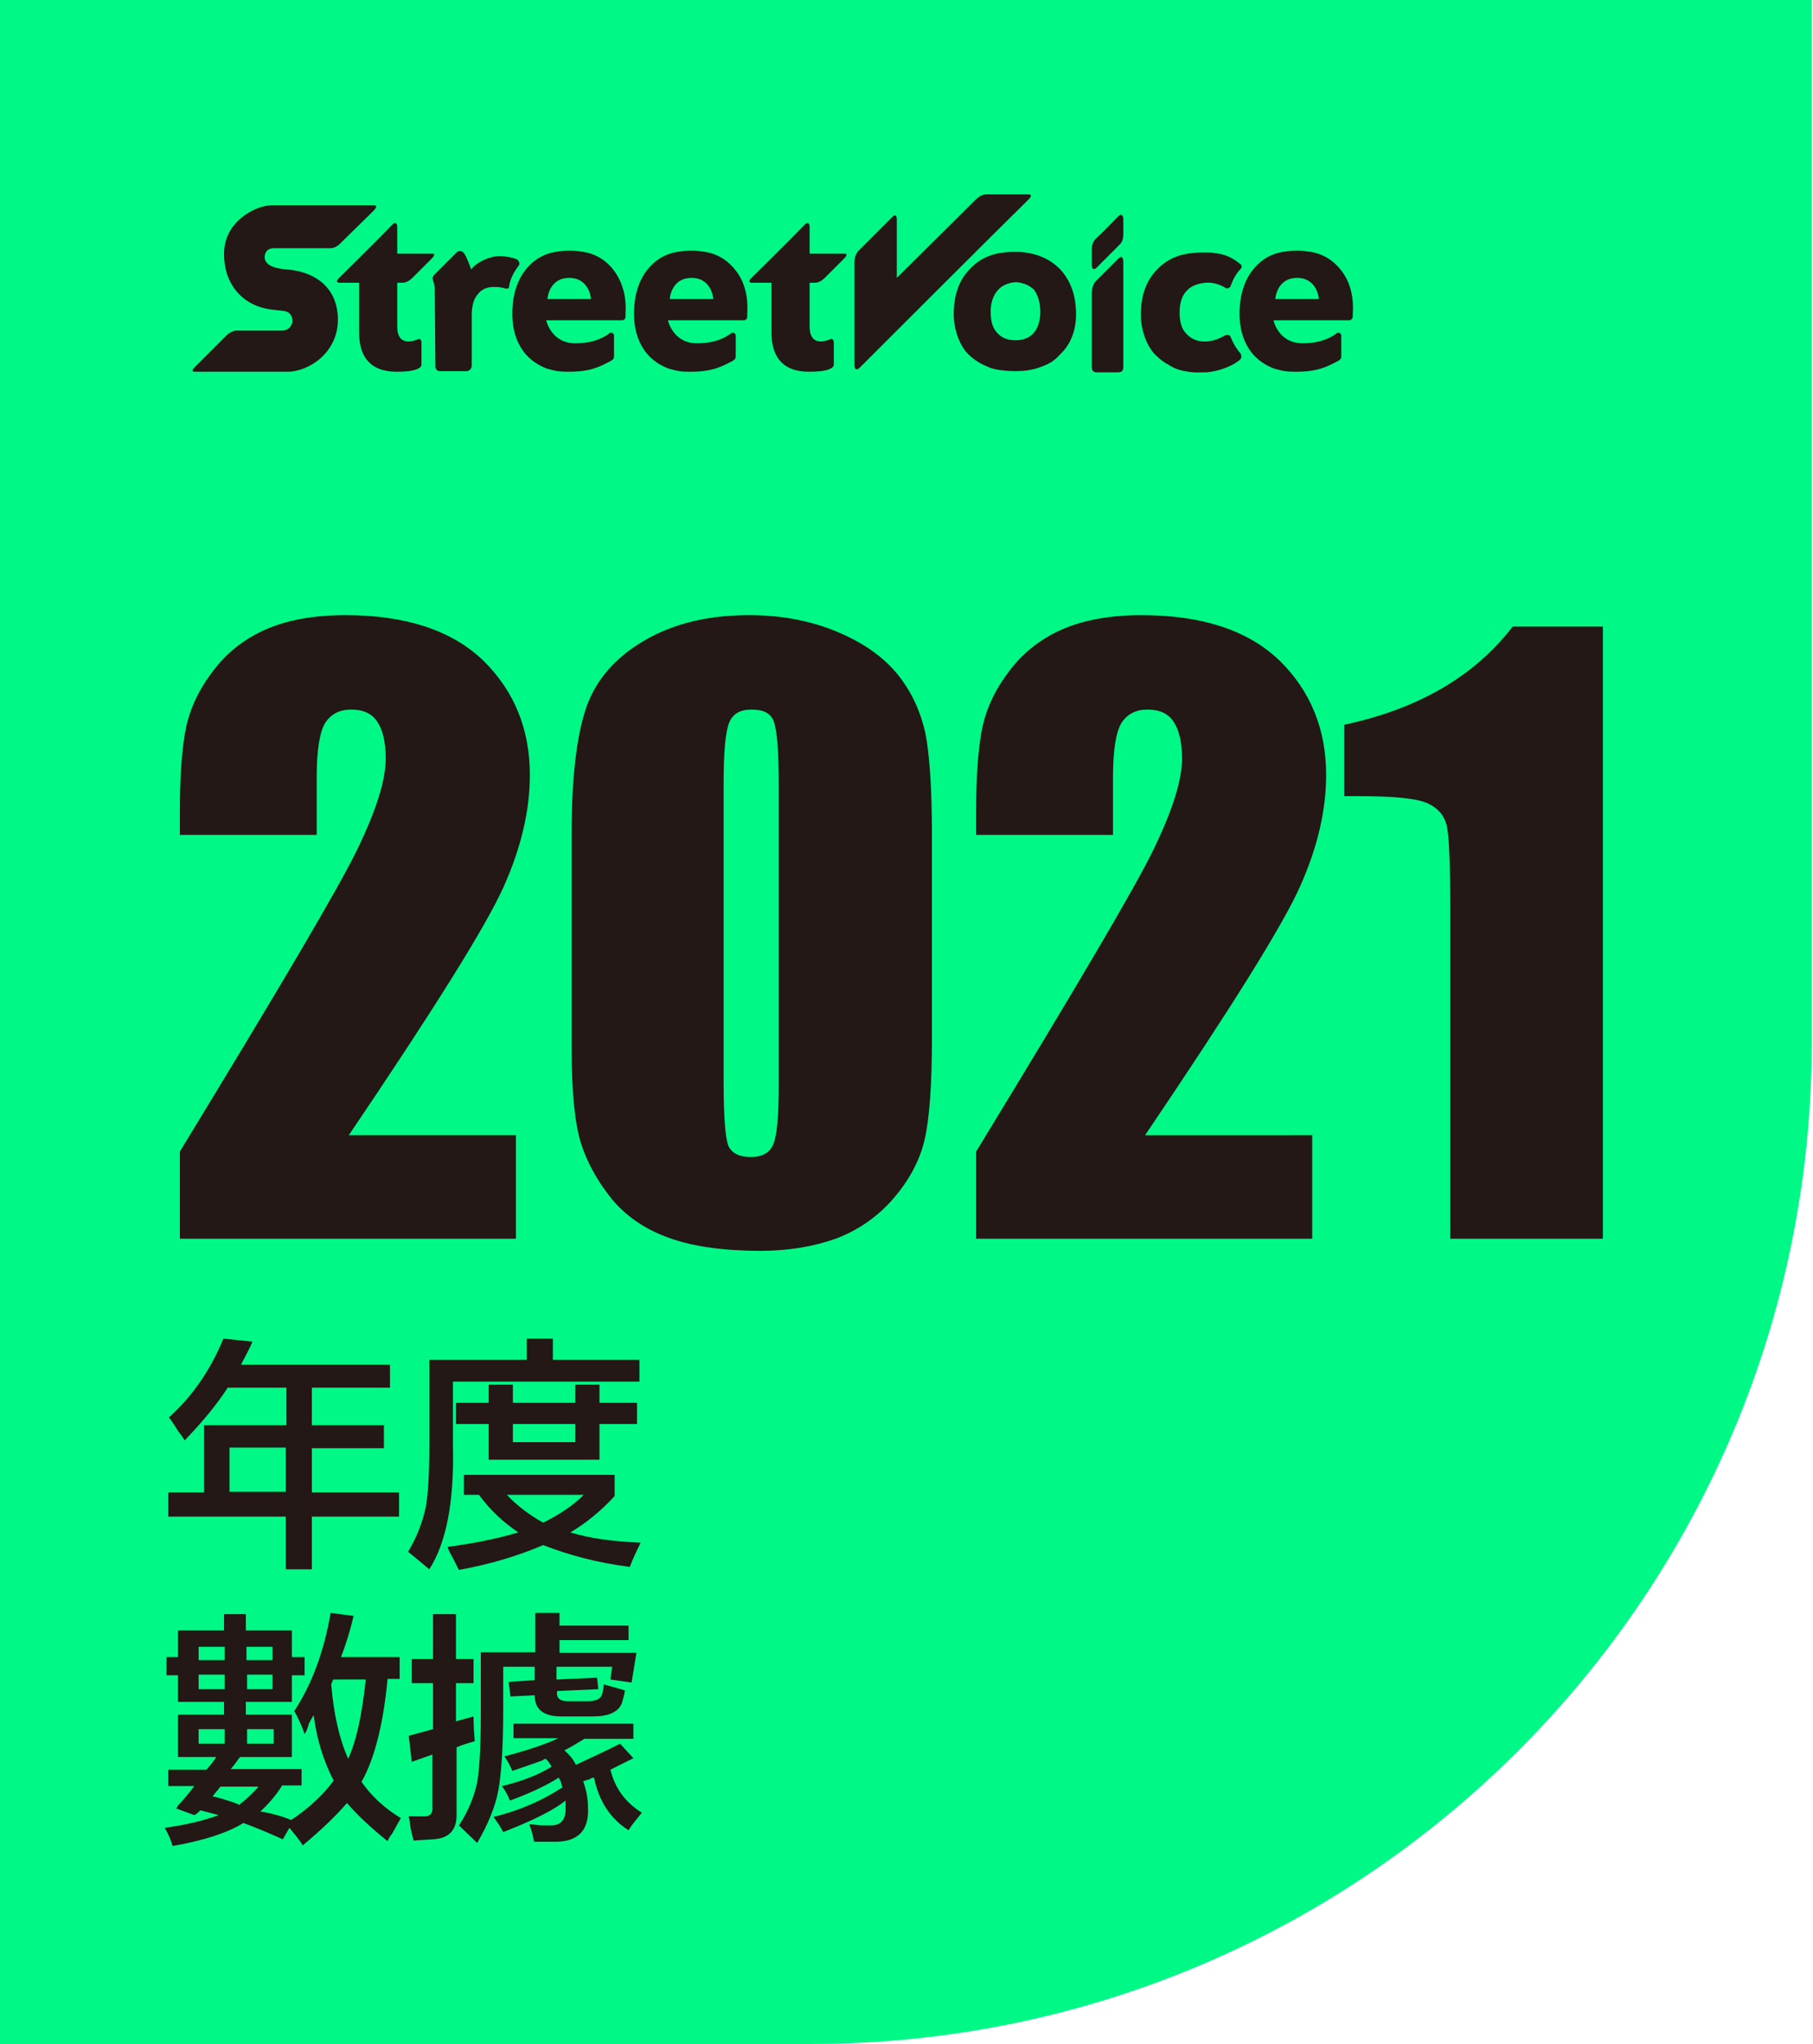 <?xml version="1.0" encoding="utf-8"?>
<!-- Generator: Adobe Illustrator 26.0.2, SVG Export Plug-In . SVG Version: 6.00 Build 0)  -->
<svg version="1.1" xmlns="http://www.w3.org/2000/svg" xmlns:xlink="http://www.w3.org/1999/xlink" x="0px" y="0px"
	 viewBox="0 0 299.4 337.6" style="enable-background:new 0 0 299.4 337.6;" xml:space="preserve">
<style type="text/css">
	.st0{fill:#00F986;}
	.st1{fill:#231815;}
</style>
<g id="圖層_2">
	<g>
		<g>
			<path class="st0" d="M133.9,337.6H-0.2V0h299.4v172.3C299.1,263.6,225.1,337.6,133.9,337.6z"/>
		</g>
	</g>
</g>
<g id="圖層_1">
	<g>
		<g>
			<path class="st1" d="M85.2,187.4v17.2H29.7l0-14.4c16.4-26.9,26.2-43.5,29.3-49.9c3.1-6.4,4.7-11.4,4.7-15c0-2.7-0.5-4.8-1.4-6.1
				c-0.9-1.4-2.4-2-4.3-2c-1.9,0-3.3,0.7-4.3,2.2c-0.9,1.5-1.4,4.5-1.4,8.9v9.6H29.7v-3.7c0-5.7,0.3-10.1,0.9-13.4
				c0.6-3.3,2-6.5,4.3-9.6c2.3-3.2,5.3-5.6,8.9-7.2s8.1-2.4,13.2-2.4c10,0,17.6,2.5,22.8,7.5c5.1,5,7.7,11.3,7.7,18.9
				c0,5.8-1.4,11.9-4.3,18.4c-2.9,6.5-11.4,20.1-25.6,41.1H85.2z"/>
			<path class="st1" d="M153.9,137.8v33.7c0,7.7-0.4,13.2-1.2,16.7c-0.8,3.5-2.6,6.8-5.2,9.8c-2.6,3-5.8,5.2-9.5,6.6
				c-3.7,1.3-7.8,2-12.4,2c-6,0-11.1-0.7-15-2.1c-4-1.4-7.2-3.6-9.6-6.5c-2.4-3-4.1-6.1-5.1-9.3c-1-3.3-1.5-8.5-1.5-15.6v-35.3
				c0-9.3,0.8-16.2,2.4-20.9c1.6-4.6,4.8-8.3,9.6-11.1c4.8-2.8,10.5-4.2,17.3-4.2c5.5,0,10.5,1,14.9,2.9c4.4,1.9,7.6,4.3,9.8,7.1
				c2.2,2.8,3.6,5.9,4.4,9.4C153.5,124.5,153.9,130.1,153.9,137.8z M128.6,129.3c0-5.4-0.3-8.7-0.8-10.1c-0.5-1.4-1.7-2-3.7-2
				c-1.9,0-3.1,0.7-3.7,2.2s-0.9,4.8-0.9,10v49.3c0,5.9,0.3,9.4,0.8,10.6c0.6,1.2,1.8,1.8,3.7,1.8s3.1-0.7,3.7-2.1
				c0.6-1.4,0.9-4.6,0.9-9.6V129.3z"/>
			<path class="st1" d="M216.7,187.4v17.2h-55.5l0-14.4c16.4-26.9,26.2-43.5,29.3-49.9c3.1-6.4,4.7-11.4,4.7-15
				c0-2.7-0.5-4.8-1.4-6.1c-0.9-1.4-2.4-2-4.3-2c-1.9,0-3.3,0.7-4.3,2.2c-0.9,1.5-1.4,4.5-1.4,8.9v9.6h-22.6v-3.7
				c0-5.7,0.3-10.1,0.9-13.4c0.6-3.3,2-6.5,4.3-9.6c2.3-3.2,5.3-5.6,8.9-7.2s8.1-2.4,13.2-2.4c10,0,17.6,2.5,22.8,7.5
				c5.1,5,7.7,11.3,7.7,18.9c0,5.8-1.4,11.9-4.3,18.4c-2.9,6.5-11.4,20.1-25.6,41.1H216.7z"/>
			<path class="st1" d="M264.7,103.5v101.1h-25.2v-54.2c0-7.8-0.2-12.5-0.6-14.1c-0.4-1.6-1.4-2.8-3.1-3.6
				c-1.7-0.8-5.4-1.2-11.3-1.2h-2.5v-11.8c12.2-2.6,21.5-8,27.8-16.2H264.7z"/>
		</g>
		<g>
			<path class="st1" d="M30.5,237.9c-0.2-0.3-0.5-0.8-1-1.4c-0.3-0.5-0.8-1.3-1.6-2.4c3.8-3.4,6.8-7.7,9-13l4.8,0.5
				c-0.6,1.4-1.3,2.6-1.9,3.8h24.6v3.8H51.5v6.2h11.9v3.8H51.5v7.3h14.4v4H51.5v8.7h-4.3v-8.7H27.8v-4h5.9v-11.1h13.6v-6.2h-9.7
				C35.8,232,33.4,234.9,30.5,237.9z M37.9,239.1v7.3h9.3v-7.3H37.9z"/>
			<path class="st1" d="M70.9,259.2c-1.3-1.1-2.4-2-3.5-2.9c1.5-2.5,2.4-5,2.9-7.3c0.4-2.2,0.6-5.6,0.6-10.3v-14.1H87v-3.5h4.3v3.5
				h14.3v3.6H74.8v10.8C75,248.1,73.7,254.8,70.9,259.2z M104,258.8c-5.5-0.7-10.2-2-14.3-3.6c-4.2,1.8-8.9,3.2-13.9,4.1
				c-0.3-0.5-0.7-1.4-1.3-2.5c-0.3-0.5-0.5-1-0.6-1.3c4.5-0.6,8.4-1.4,11.7-2.4c-2.4-1.6-4.6-3.6-6.5-6.2h-2.5v-3.3h24.9v3.5
				c-2.2,2.4-4.6,4.4-7.3,6c3.2,1,7,1.5,11.6,1.7C105.1,256.2,104.5,257.5,104,258.8z M75.3,235.2v-3.5h5.4v-3h4v3H95v-3h4v3h6.2
				v3.5h-6.2v5.9H80.7v-5.9H75.3z M96.4,246.9H83.7c1.7,1.8,3.7,3.3,6,4.6C92.5,250.1,94.7,248.6,96.4,246.9z M84.7,235.2v3H95v-3
				H84.7z"/>
		</g>
		<g>
			<path class="st1" d="M50.3,286.4c-0.5-1.5-1.1-2.7-1.7-3.8c2.9-4.4,4.9-9.8,6-16.2l3.8,0.5c-0.6,2.5-1.3,4.8-2.1,6.8h9.7v3.6H64
				c-0.7,7.6-2.2,13.3-4.3,17c1.6,2.3,3.7,4.3,6.5,6c-0.3,0.5-0.8,1.4-1.4,2.5c-0.4,0.5-0.7,1-0.8,1.3c-2.6-2.1-4.9-4.2-6.7-6.3
				c-1.8,2.1-4.2,4.4-7.3,7c-0.6-1-1.4-1.9-2.2-2.9l-1.1,1.9c-2.4-1.1-4.6-2-6.5-2.7c-2.6,1.6-6.5,2.9-11.7,3.8
				c-0.2-0.8-0.6-1.8-1.3-3c3.6-0.5,6.5-1.2,8.9-2.1l-3-0.8c-0.3,0.3-0.6,0.6-1,0.8l-3-1.1c0.1-0.1,0.2-0.3,0.3-0.5
				c0.8-0.8,1.7-1.9,2.7-3.2h-4.3v-2.7h6.3c0.6-0.7,1.2-1.4,1.6-2.1h-6.3v-7h7.6v-2.1h-7.6v-4.4h-1.9v-3h1.9v-4.4h7.6v-2.7h3.6v2.7
				h7.6v4.4h2.1v3h-2.1v4.4h-7.6v2.1h7.6v7h-9.7h1.1c0,0.1-0.1,0.2-0.2,0.3c-0.2,0.3-0.6,0.9-1.3,1.7h11.7v2.7h-3.2
				c-1,1.6-2.2,3-3.6,4.3c1.9,0.3,3.6,0.8,5.1,1.4c3-2,5.3-4.2,7-6.5c-1.7-3.3-2.8-6.9-3.3-10.8c-0.2,0.3-0.5,0.8-0.8,1.4
				C50.8,285.6,50.5,286.1,50.3,286.4z M32.8,272v2.2h4.3V272H32.8z M32.8,276.6v2.4h4.3v-2.4H32.8z M32.8,285.6v2.4h4.3v-2.4H32.8z
				 M35.1,296.7c0.5,0.1,1.3,0.3,2.2,0.6c1.1,0.3,1.8,0.6,2.2,0.8c1.3-1,2.3-2,3.2-3h-6.3L35.1,296.7z M45,272h-4.3v2.2H45V272z
				 M40.8,276.6v2.4H45v-2.4H40.8z M45.2,285.6h-4.4v2.4h4.4V285.6z M57.5,290.5c1.4-3.1,2.3-7.4,2.9-13.1H55l-0.3,0.8
				C55.1,283.2,56.1,287.4,57.5,290.5z"/>
			<path class="st1" d="M68.3,304c-0.1-0.4-0.3-1.1-0.5-2.1c-0.1-0.8-0.2-1.5-0.3-1.9c0.6,0,1.4,0,2.2,0c1.3,0.1,1.8-0.4,1.7-1.6
				v-8.6L68,291l-0.5-4.3l4-1.1V278H68v-4h3.5v-7.4h3.8v7.4h2.9v4h-2.9v6.3l2.9-0.8c0,1.5,0.1,2.9,0.2,4.1c-1.1,0.3-2.1,0.6-3,1
				v10.9c0.1,2.7-1.2,4.2-4,4.3L68.3,304z M84.3,280.2l-0.3-2.4l4.3-0.3v-2.2h-5.2v7.3c0,5.9-0.3,10.3-0.8,13.1
				c-0.5,2.7-1.7,5.6-3.5,8.7l-3-2.9c1.5-2.3,2.5-4.7,3-7.1c0.4-2.3,0.6-6.1,0.6-11.2v-10.3h9v-6.5h4v2.1h11.4v2.4H92.4v2.1h12.7
				l-0.8,4.9l-3.5-0.5l0.3-2.1h-9.2v2.1l6.7-0.3l0.2,1.9l-6.8,0.3c-0.2,1.3,0.6,1.8,2.4,1.7H97c1.4,0,2.2-0.4,2.4-1.1
				c0.2-0.6,0.3-1.2,0.3-1.7l3.5,1c-0.1,0.7-0.3,1.4-0.5,2.1c-0.6,1.5-2.2,2.2-4.8,2.2h-5.2c-3,0-4.4-1.2-4.4-3.5L84.3,280.2z
				 M84.8,287.2v-2.5h19.8v2.5h-8.1c-1,0.6-2.1,1.3-3.3,1.9c0.8,0.7,1.5,1.5,1.9,2.4c2.3-1.1,4.8-2.2,7.3-3.5l2.2,2.4l-3.8,1.9
				c0.8,3.2,2.6,5.5,5.2,7.1c-0.8,1-1.6,1.9-2.2,2.9c-3-1.9-4.9-4.8-5.7-8.7c-0.2,0-0.5,0.1-0.8,0.3c-0.4,0.1-0.7,0.2-1,0.3
				c0.5,1.4,0.8,2.8,0.8,4.3c0.2,3.8-1.6,5.7-5.4,5.7c-1.3,0-2.4,0-3.5,0c-0.2-1.2-0.5-2.1-0.8-2.9c0.4,0,1.1,0.1,1.9,0.2
				c0.7,0,1.2,0,1.4,0c1.9,0.1,2.8-0.9,2.7-3c0-0.4,0-0.8,0-1.1c-2,1.6-5.4,3.3-10.3,5.2c-0.4-0.8-1-1.7-1.6-2.5
				c4.1-1,7.9-2.6,11.4-4.9c-0.1-0.2-0.2-0.5-0.3-1c-0.2-0.3-0.3-0.5-0.3-0.6c-2.4,1.5-5.1,2.7-8.1,3.8c-0.2-0.6-0.6-1.4-1.3-2.4
				c3.4-0.8,6.1-1.9,8.2-3.2c-0.3-0.5-0.6-1-1-1.3c-0.1,0-0.3,0.1-0.6,0.3c-1.2,0.4-2.8,1-4.9,1.7c-0.4-1-0.8-1.7-1.3-2.4
				c3.8-1,6.8-2,8.9-3H84.8z"/>
		</g>
	</g>
	<g>
		<g>
			<path class="st1" d="M67.5,56.4c-0.8,0-1.9-0.3-1.9-2.5v-7.2c0,0,0.4,0,0.9,0c0.5,0,1.1-0.3,1.6-0.8c1.1-1.1,3-3,3.2-3.2
				c0.4-0.4,0.6-0.8,0.1-0.8c-0.6,0-5.8,0-5.8,0s0-3.8,0-4.4c0-0.6-0.3-1-0.9-0.3c-2.3,2.4-8.5,8.5-8.8,8.8
				c-0.4,0.4-0.3,0.7,0.2,0.7c0.5,0,3.2,0,3.2,0v8.2c0,4.3,2.1,6.5,6.2,6.5c1.4,0,2.5-0.1,3.3-0.4c0.7-0.3,0.8-0.5,0.8-0.9
				c0-1,0-3,0-3.5c0-0.6-0.4-0.7-0.5-0.6C68.9,56.1,68.1,56.4,67.5,56.4z"/>
			<path class="st1" d="M135.6,56.4c-0.8,0-1.9-0.3-1.9-2.5v-7.2c0,0,0.4,0,0.9,0c0.5,0,1.1-0.3,1.6-0.8c1.1-1.1,3-3,3.2-3.2
				c0.4-0.4,0.6-0.8,0.1-0.8c-0.6,0-5.8,0-5.8,0s0-3.8,0-4.4c0-0.6-0.3-1-0.9-0.3c-2.3,2.4-8.5,8.5-8.8,8.8
				c-0.4,0.4-0.3,0.7,0.2,0.7s3.2,0,3.2,0v8.2c0,4.3,2.1,6.5,6.2,6.5c1.4,0,2.5-0.1,3.3-0.4c0.7-0.3,0.8-0.5,0.8-0.9c0-1,0-3,0-3.5
				c0-0.6-0.4-0.7-0.5-0.6C137,56.1,136.1,56.4,135.6,56.4z"/>
			<path class="st1" d="M177.7,51.9c0-3.1-0.9-5.6-2.7-7.5c-1.5-1.5-3.4-2.4-5.7-2.7c-0.5-0.1-1.1-0.1-1.7-0.1c-0.6,0-1.1,0-1.7,0.1
				c-2.3,0.2-4.2,1.1-5.7,2.7c-1.8,1.8-2.7,4.3-2.7,7.5c0,2.7,1.1,5.4,2.5,6.7c1.4,1.3,2.5,1.7,3.4,2.1c0.9,0.4,2.9,0.6,4.2,0.6
				c1.3,0,2.7-0.1,4.3-0.7c1.6-0.6,2.3-1.1,3.2-2.1C176.8,56.9,177.7,54.6,177.7,51.9z M171.8,51.5c0,1.5-0.4,2.7-1.1,3.5
				c-0.7,0.8-1.7,1.2-3,1.2c-1.3,0-2.3-0.4-3-1.2c-0.8-0.8-1.1-2-1.1-3.5c0-1.5,0.4-2.7,1.2-3.6c0.7-0.8,1.7-1.2,3-1.3
				c1.2,0.1,2.2,0.5,3,1.3C171.4,48.8,171.8,50,171.8,51.5z"/>
			<path class="st1" d="M101,44.2c-1.4-1.6-3.2-2.5-5.4-2.7c-0.5-0.1-1-0.1-1.5-0.1c-0.5,0-1.1,0-1.6,0.1c-2.2,0.2-4,1.1-5.4,2.7
				c-1.6,1.8-2.5,4.4-2.5,7.6c0,2.8,0.8,5.1,2.3,6.8c0.9,1,2,1.7,3.2,2.2l0,0c0,0,0,0,0,0c0.1,0,0.2,0.1,0.3,0.1
				c1.1,0.3,1.6,0.5,3.5,0.5c3.6,0,5.1-0.8,7-1.8c0.4-0.3,0.5-0.3,0.5-0.8c0-1,0-3.2,0-3.4c0-0.3-0.4-0.6-0.7-0.4
				c-0.9,0.7-2.6,1.7-5.7,1.7c-4,0-4.8-3.8-4.8-3.8s12.1,0,12.5,0c0.5,0,0.6-0.4,0.6-0.6c0-0.2,0-0.3,0-0.5
				C103.5,48.6,102.6,46.1,101,44.2z M90.4,49.4c0,0,0.2-3.5,3.6-3.5s3.6,3.5,3.6,3.5H90.4z"/>
			<path class="st1" d="M121.1,44.2c-1.4-1.6-3.2-2.5-5.4-2.7c-0.5-0.1-1-0.1-1.5-0.1c-0.5,0-1.1,0-1.6,0.1c-2.2,0.2-4,1.1-5.4,2.7
				c-1.6,1.8-2.5,4.4-2.5,7.6c0,2.8,0.8,5.1,2.3,6.8c0.9,1,2,1.7,3.2,2.2l0,0c0,0,0,0,0,0c0.1,0,0.2,0.1,0.3,0.1
				c1.1,0.3,1.6,0.5,3.5,0.5c3.6,0,5.1-0.8,7-1.8c0.4-0.3,0.5-0.3,0.5-0.8c0-1,0-3.2,0-3.4c0-0.3-0.4-0.6-0.7-0.4
				c-0.9,0.7-2.6,1.7-5.7,1.7c-4,0-4.8-3.8-4.8-3.8s12.1,0,12.5,0c0.5,0,0.6-0.4,0.6-0.6c0-0.2,0-0.3,0-0.5
				C123.6,48.6,122.8,46.1,121.1,44.2z M110.6,49.4c0,0,0.2-3.5,3.6-3.5c3.4,0,3.6,3.5,3.6,3.5H110.6z"/>
			<path class="st1" d="M221.1,44.2c-1.4-1.6-3.2-2.5-5.4-2.7c-0.5-0.1-1-0.1-1.5-0.1c-0.5,0-1.1,0-1.6,0.1c-2.2,0.2-4,1.1-5.4,2.7
				c-1.6,1.8-2.5,4.4-2.5,7.6c0,2.8,0.8,5.1,2.3,6.8c0.9,1,2,1.7,3.2,2.2l0,0c0,0,0,0,0,0c0.1,0,0.2,0.1,0.3,0.1
				c1.1,0.3,1.6,0.5,3.5,0.5c3.6,0,5.1-0.8,7-1.8c0.4-0.3,0.5-0.3,0.5-0.8c0-1,0-3.2,0-3.4c0-0.3-0.4-0.6-0.7-0.4
				c-0.9,0.7-2.6,1.7-5.7,1.7c-4,0-4.8-3.8-4.8-3.8s12.1,0,12.5,0s0.6-0.4,0.6-0.6c0-0.2,0-0.3,0-0.5
				C223.6,48.6,222.8,46.1,221.1,44.2z M210.6,49.4c0,0,0.2-3.5,3.6-3.5s3.6,3.5,3.6,3.5H210.6z"/>
			<path class="st1" d="M204.8,58.3c-0.7-0.8-1.2-1.7-1.6-2.7c-0.2-0.4-0.7-0.3-0.9-0.2c-1.4,0.8-2.4,1-3.4,1c-1.3,0-2.3-0.5-3-1.3
				c-0.8-0.8-1.1-2-1.1-3.5c0-1.6,0.4-2.8,1.2-3.6c0.7-0.8,1.9-1.2,3.1-1.3c1.2-0.1,2.4,0.3,3.2,0.8c0.4,0.3,0.8,0,0.9-0.2
				c0.4-1.1,0.9-2.1,1.7-2.9c0.3-0.4,0.1-0.7-0.1-0.8c-1.1-0.9-2.3-1.6-4.2-1.8c-0.5-0.1-1.1-0.1-1.6-0.1c-0.1,0-1.5,0-2.1,0.1
				c-2.3,0.2-4.3,1.1-5.8,2.7c-1.8,1.8-2.7,4.3-2.7,7.5c0,2.7,1.1,5.4,2.5,6.7c0.7,0.7,1.4,1.2,2,1.5c0.6,0.4,1.2,0.7,1.9,0.9
				c0.7,0.2,2.1,0.5,3.6,0.4c0,0,0.1,0,0.1,0c0.1,0,0.2,0,0.4,0v0c0.1,0,0.2,0,0.3,0c1.3-0.1,2.8-0.5,4-1.1c0.7-0.3,1.2-0.7,1.6-1
				C205.2,58.9,204.9,58.5,204.8,58.3z"/>
			<path class="st1" d="M47.4,44.5c-2.9-0.2-3.6-1.1-3.7-1.9C43.7,41.8,44,41,45.3,41c1.1,0,7,0,9.3,0c0.9,0,1.7-0.9,1.6-0.8
				c-0.1,0.1,5.5-5.4,5.5-5.4s0.9-0.9,0.1-0.9c-3.2,0-14.7,0-16.9,0c-2.6,0-7.9,2.6-7.9,8s3.3,8.2,6.6,9c2.9,0.7,4.3-0.1,4.7,1.9
				c0.1,0.6-0.4,1.8-1.7,1.8c-0.5,0-7.1,0-7.5,0c-0.5,0-1.2,0.3-1.7,0.8c-0.4,0.4-3.7,3.7-5.2,5.2c-0.4,0.4-0.7,0.8,0.1,0.8
				c3.4,0,12.6,0,15.2,0c3.3,0,8.4-3,8.3-8.8C55.7,47.6,52.2,44.9,47.4,44.5z"/>
			<path class="st1" d="M85.3,42.8c-0.8-0.3-1.9-0.5-2.8-0.5c-1.6,0-3.8,1-4.7,2.2c0,0-0.2-0.7-0.7-1.8c-0.2-0.5-0.4-0.8-0.6-1
				c-0.3-0.3-0.7-0.4-1.2,0.1c-0.4,0.4-2.6,2.6-3.6,3.6c-0.3,0.3-0.3,0.6-0.2,0.9c0.2,0.5,0.3,1,0.3,1.7c0,2.7,0.1,10,0.1,12.5
				c0,0.5,0.3,0.8,0.8,0.8c0.4,0,2.9,0,4.3,0c0.5,0,0.9-0.4,0.9-0.9c0-0.5,0-8.3,0-8.3c0-1.5,0.3-2.7,1-3.5c0.6-0.8,1.5-1.2,2.6-1.2
				c0.5,0,1.1,0,1.8,0.2c0.6,0.2,0.8,0,0.8-0.5c0.1-0.5,0.3-1.2,0.7-1.9c0.3-0.6,0.7-1.1,0.9-1.4C85.9,43.6,85.7,43,85.3,42.8z"/>
			<path class="st1" d="M161.1,33c-0.6,0.6-13,12.9-13,12.9s0-9,0-9.6c0-0.6-0.2-1.1-0.8-0.4c-0.5,0.5-4,4-5.5,5.5
				c-0.4,0.4-0.7,1.1-0.7,1.9c0,0.6,0,12.8,0,16.9c0,0.8,0.3,1,0.8,0.6c0.4-0.4,23.4-23.4,28-27.9c0.5-0.5,0.4-0.8,0-0.8
				c-0.4,0-4.9,0-6.9,0C162.4,32.1,161.8,32.3,161.1,33z"/>
			<g>
				<g>
					<path class="st1" d="M181.2,61.5c0.5,0,2.3,0,3.4,0c0.7,0,0.9-0.3,0.9-0.9c0-3.6,0-17,0-17.3c0-0.4-0.1-1.3-0.8-0.6
						c-0.6,0.6-2.8,2.8-3.8,3.8c-0.3,0.4-0.6,1-0.6,1.9c0,0.8,0,11.6,0,12.2S180.5,61.5,181.2,61.5z"/>
					<path class="st1" d="M180.3,41.1c0,0.4,0,1.7,0,2.7c0,0.6,0.3,0.8,0.7,0.5c0.3-0.3,2.7-2.7,3.9-3.9c0.4-0.4,0.6-0.9,0.6-1.7
						c0-0.9,0-2.2,0-2.5c0-0.4-0.2-1.1-0.8-0.5c-0.6,0.6-2.7,2.8-3.8,3.8C180.6,39.8,180.3,40.4,180.3,41.1z"/>
				</g>
			</g>
		</g>
	</g>
</g>
</svg>
